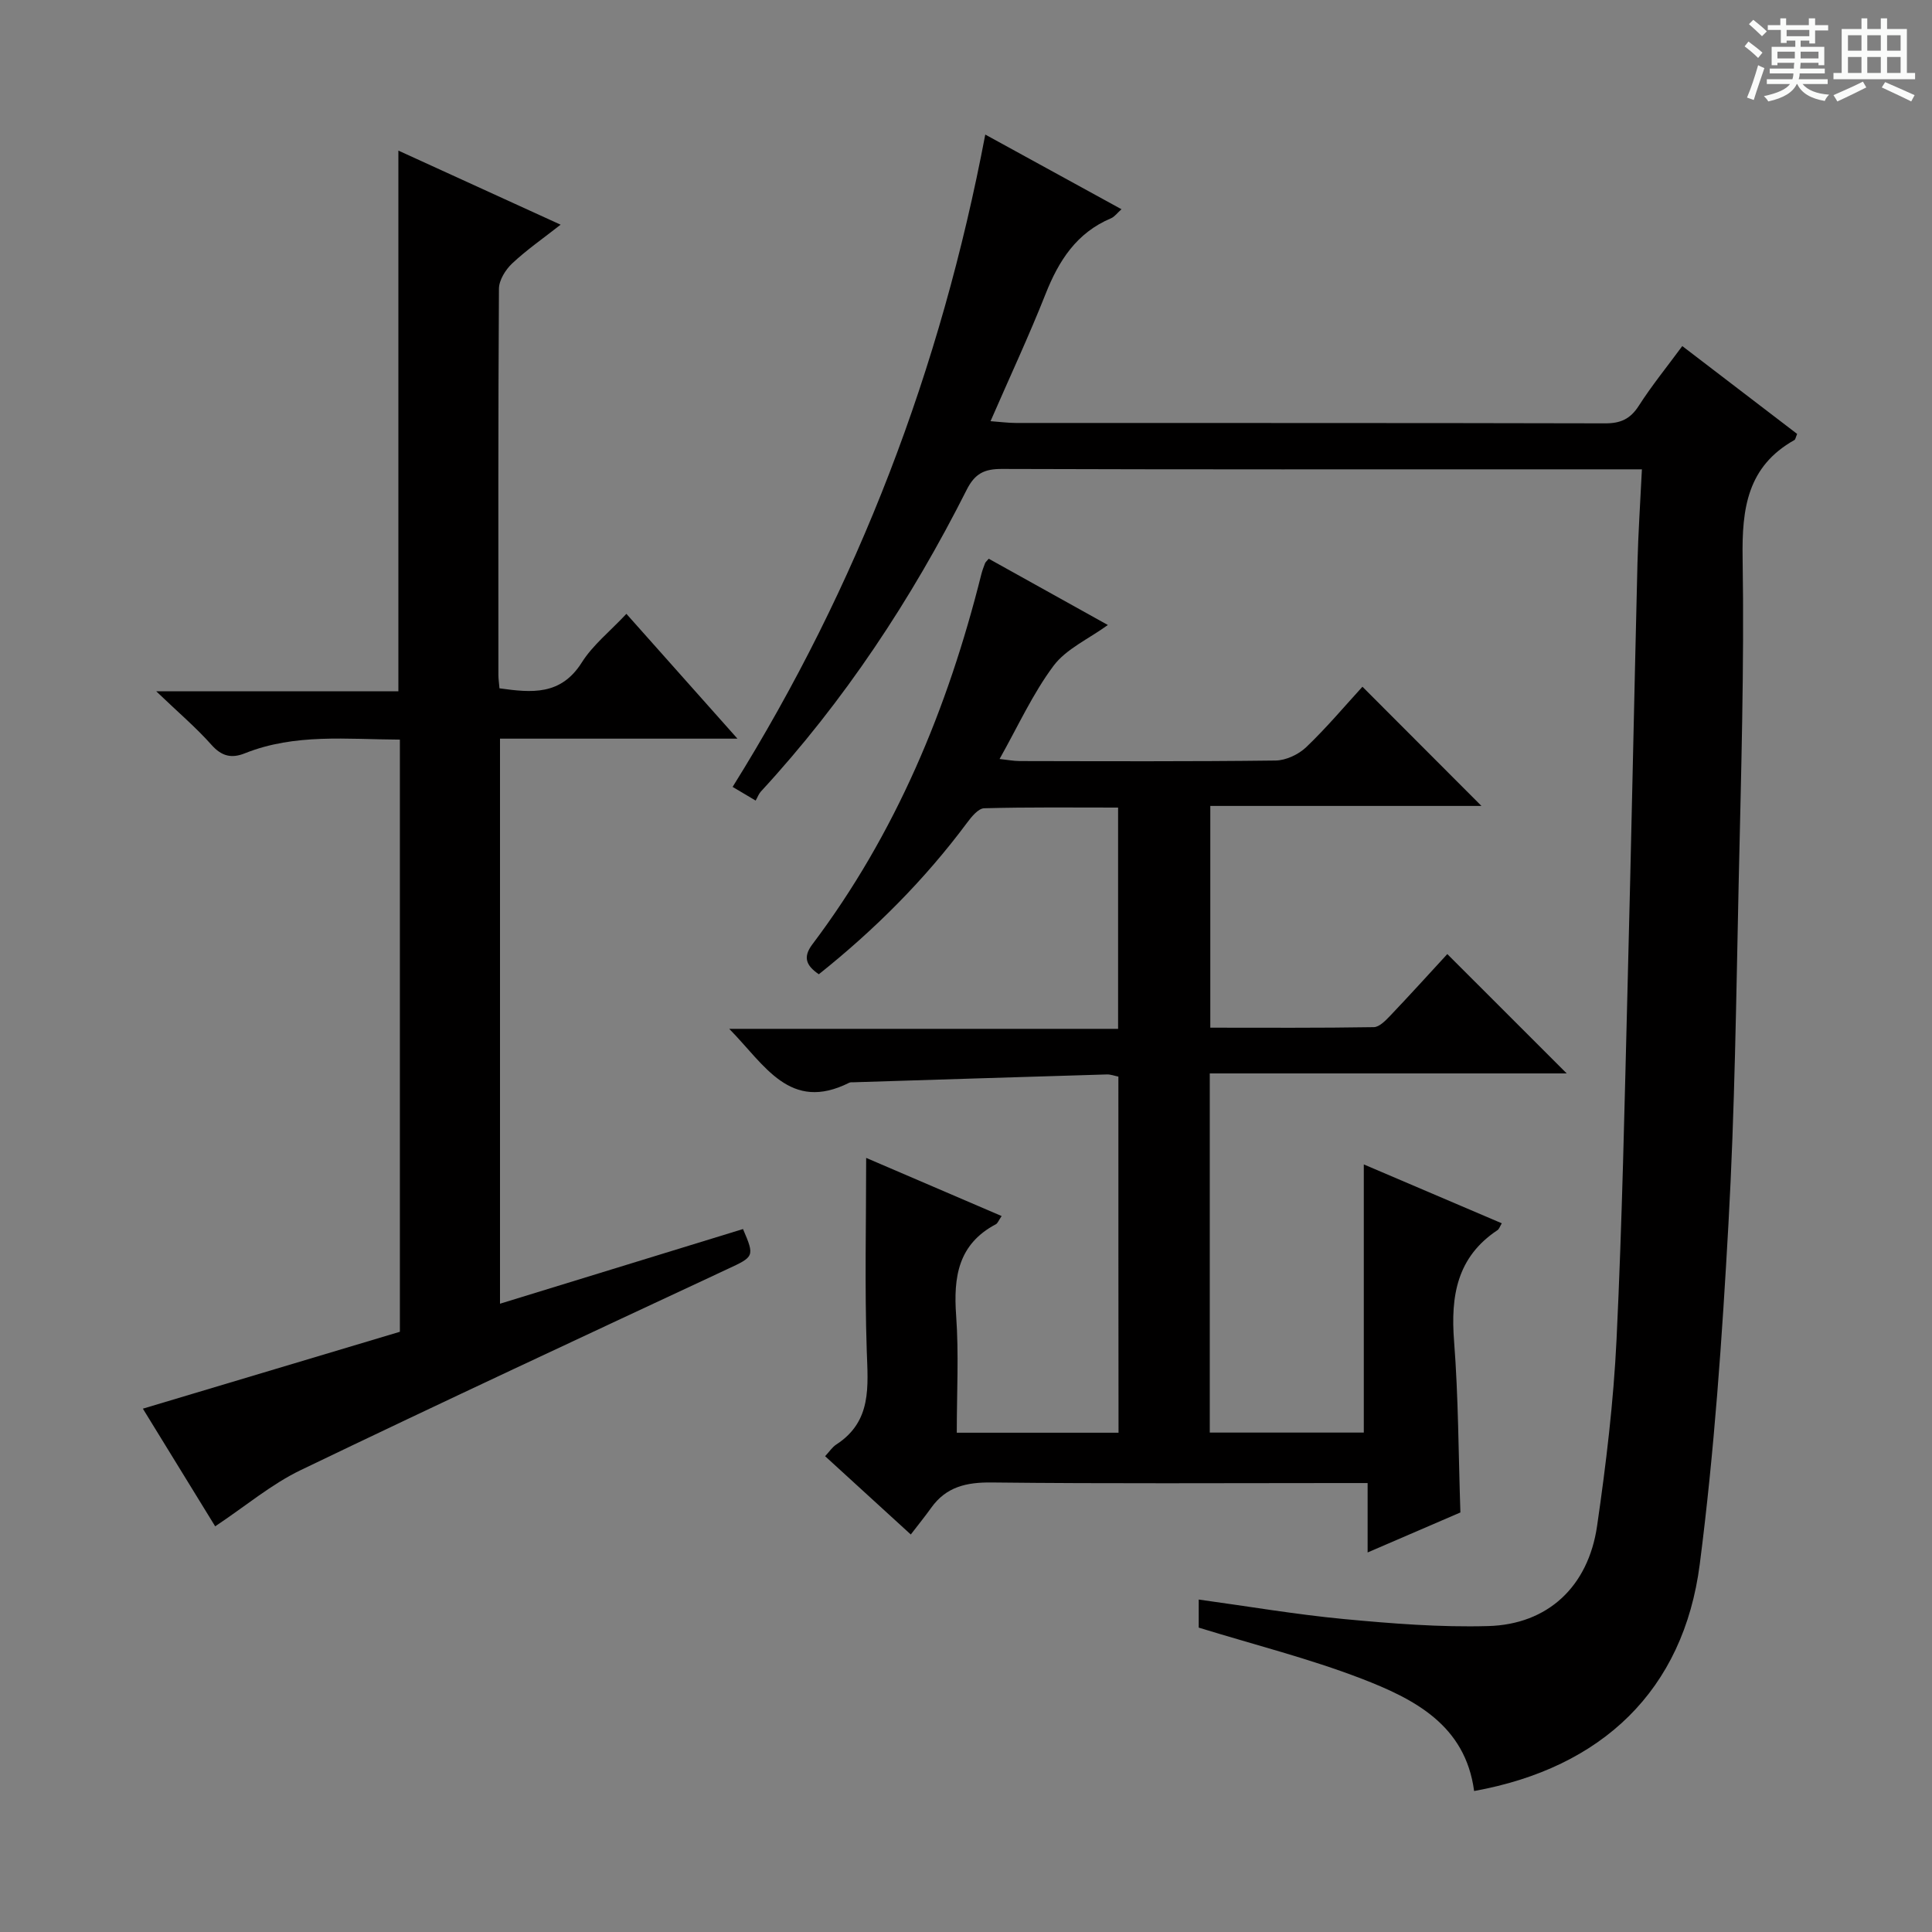 <svg enable-background="new 0 0 400 400" viewBox="0 0 400 400" xmlns="http://www.w3.org/2000/svg"><rect x="0" y="0" width="400" height="400" fill="#808080" stroke="none"/><path d="m361.2 9.6.8-1c.9.7 1.9 1.4 2.9 2.3l-.9 1.1c-1-1-2-1.8-2.8-2.4zm.5 10.6c.9-2.1 1.6-4.3 2.3-6.7.4.2.8.4 1.3.6-.7 2.1-1.5 4.3-2.2 6.6zm.4-15.2.9-.9c1 .8 2 1.6 2.8 2.4l-1 1c-.9-.9-1.8-1.7-2.7-2.5zm12.5-1.2h1.2v1.4h2.7v1.1h-2.7v2.7h-1.2v-.6h-1.8v1.3h4.9v3.8h-1.2v-.5h-3.7c0 .4-.1.9-.1 1.2h5.1v1h-5.2c0 .5-.1.9-.2 1.2h6v1h-5.2c1.1 1.3 2.9 2 5.5 2.2-.4.4-.7.8-.9 1.3-2.9-.5-4.8-1.6-5.7-3.5h-.1c-.8 1.7-2.7 2.9-5.9 3.6-.2-.4-.6-.8-.9-1.1 2.8-.6 4.6-1.4 5.4-2.5h-4.8v-1h5.3c.1-.3.2-.7.2-1.2h-4.9v-1h5c0-.4 0-.8.1-1.2h-3.5v.5h-1.2v-3.8h4.9v-1.3h-1.8v.5h-1.2v-2.7h-2.7v-1h2.6v-1.4h1.2v1.4h4.7v-1.4zm-6.6 8.3h3.6c0-.4 0-.9 0-1.4h-3.6zm1.9-4.6h4.7v-1.3h-4.7zm6.6 3.2h-3.7v1.4h3.7z" fill="#fafbfa"/><path d="m385.3 3.8h1.3v2.2h2.8v-2.2h1.3v2.2h4.1v9.1h1.7v1.3h-16.9v-1.3h1.7v-9.1h4.1v-2.2zm.4 13.1.7 1.2c-1.8.9-3.8 1.9-6 2.9-.2-.4-.5-.8-.8-1.3 2.3-1 4.3-1.9 6.1-2.8zm-3.1-6.4h2.8v-3.2h-2.8zm0 4.6h2.8v-3.3h-2.8zm4-4.6h2.8v-3.2h-2.8zm0 4.6h2.8v-3.3h-2.8zm3.7 1.9c2.1.9 4.1 1.8 6.1 2.7l-.7 1.3c-2.2-1.1-4.2-2-6.1-2.9zm3.2-9.7h-2.8v3.2h2.8zm-2.8 7.8h2.8v-3.3h-2.8z" fill="#fafbfa"/><g fill="#010000"><path d="m339.94 97.17c-6.19 0-11.35 0-16.51 0-38.67 0-77.33.05-116-.08-3.62-.01-5.58.93-7.28 4.3-11.45 22.69-25.34 43.76-42.62 62.49-.44.48-.67 1.15-1.08 1.87-1.82-1.08-3.04-1.8-4.77-2.83 26-41.67 43.11-86.57 52.31-135.06 9.56 5.24 18.68 10.24 28.2 15.46-.87.77-1.42 1.56-2.18 1.88-7.11 3-10.8 8.75-13.53 15.65-3.42 8.64-7.36 17.07-11.4 26.35 2.14.16 3.7.37 5.25.37 40.67.02 81.33-.02 122 .08 3.2.01 5.21-.9 6.96-3.63 2.68-4.18 5.83-8.06 9.01-12.37 8.12 6.21 15.99 12.23 23.78 18.19-.31.72-.35 1.14-.56 1.26-9.74 5.47-10.9 14.16-10.73 24.45.36 22.47-.33 44.96-.82 67.43-.51 23.46-.8 46.94-2.11 70.36-1.31 23.54-2.93 47.12-5.94 70.49-3.36 26.11-20.21 42.19-46.72 46.98-1.82-13.68-12.42-19.07-23.39-23.29-10.8-4.15-22.11-6.99-33.63-10.54 0-1.39 0-3.48 0-5.81 10.14 1.39 20.07 3.09 30.08 4.04 9.92.93 19.92 1.73 29.86 1.45 12.32-.34 20.71-8.15 22.54-20.73 1.86-12.81 3.41-25.72 4.03-38.64 1.17-24.43 1.66-48.9 2.29-73.36.75-29.12 1.33-58.24 2.04-87.36.16-6.25.58-12.51.92-19.4z"/><path d="m231.55 222.9c-.78-.15-1.58-.47-2.37-.45-17.45.52-34.9 1.07-52.35 1.62-.33.01-.71-.04-.99.09-12.32 6.19-17.48-3.66-24.86-11.15h80.51c0-15.35 0-30.23 0-45.81-9.19 0-18.46-.11-27.72.14-1.22.03-2.63 1.76-3.55 3-8.8 11.83-19.12 22.14-30.69 31.37-2.55-1.75-3.39-3.46-1.35-6.18 17.29-22.93 28.04-48.87 34.97-76.54.2-.81.49-1.59.79-2.37.11-.27.39-.48.77-.94 8.15 4.53 16.26 9.04 24.66 13.72-4.01 2.91-8.62 4.94-11.24 8.44-4.32 5.78-7.36 12.52-11.18 19.3 1.65.18 2.9.42 4.16.43 17.66.03 35.33.11 52.99-.11 2.16-.03 4.76-1.26 6.35-2.78 4.2-4.01 7.95-8.48 11.63-12.5 8.23 8.25 16.32 16.35 24.64 24.68-18.43 0-37.08 0-56.14 0v45.91c11.31 0 22.58.08 33.85-.11 1.18-.02 2.5-1.43 3.48-2.45 4.11-4.32 8.11-8.74 11.74-12.68 8.31 8.3 16.28 16.27 24.72 24.71-24.65 0-49.13 0-73.9 0v74.36h31.89c0-18.29 0-36.67 0-55.52 9.4 4.01 18.94 8.08 28.57 12.19-.37.61-.53 1.17-.89 1.42-8.4 5.57-9.72 13.63-8.99 22.99.9 11.58.9 23.24 1.31 35.46-5.85 2.52-12.18 5.25-19.21 8.28 0-4.93 0-9.3 0-14.37-2.32 0-4.08 0-5.85 0-24 0-47.99.15-71.99-.12-5.24-.06-9.42.9-12.52 5.25-1.26 1.76-2.62 3.44-4.22 5.52-6.48-5.92-12.05-11.01-17.74-16.21.92-.99 1.49-1.88 2.3-2.41 7.43-4.81 6.57-12.02 6.32-19.49-.44-13.23-.12-26.48-.12-39.86 8.81 3.78 18.34 7.87 28.05 12.04-.64.93-.82 1.5-1.2 1.7-7.82 4.13-8.8 10.94-8.22 18.93.57 7.93.13 15.93.13 24.23h33.49c-.03-24.43-.03-48.99-.03-73.73z"/><path d="m82.79 275.73c0-41.29 0-81.73 0-122.6-10.94-.05-21.72-1.31-32.09 2.83-2.74 1.1-4.79.64-6.9-1.73-3.18-3.58-6.87-6.71-11.45-11.1h50.13c0-37.52 0-74.42 0-111.95 10.94 4.99 21.98 10.03 33.59 15.34-3.62 2.84-7.04 5.21-10.04 8.03-1.37 1.29-2.72 3.46-2.73 5.23-.17 26.66-.12 53.33-.11 79.99 0 .81.13 1.62.22 2.74 6.64.92 12.7 1.54 17.05-5.36 2.26-3.59 5.79-6.39 9.23-10.06 7.48 8.4 14.87 16.71 22.99 25.84-17.03 0-32.93 0-49.16 0v116.99c17-5.22 33.65-10.34 50.31-15.46 2.46 5.7 2.28 5.73-3.2 8.28-29.5 13.78-59.03 27.51-88.37 41.63-6.07 2.92-11.37 7.42-17.71 11.64-4.71-7.67-9.76-15.88-14.97-24.36 18.01-5.39 35.57-10.65 53.21-15.92z"/></g></svg>